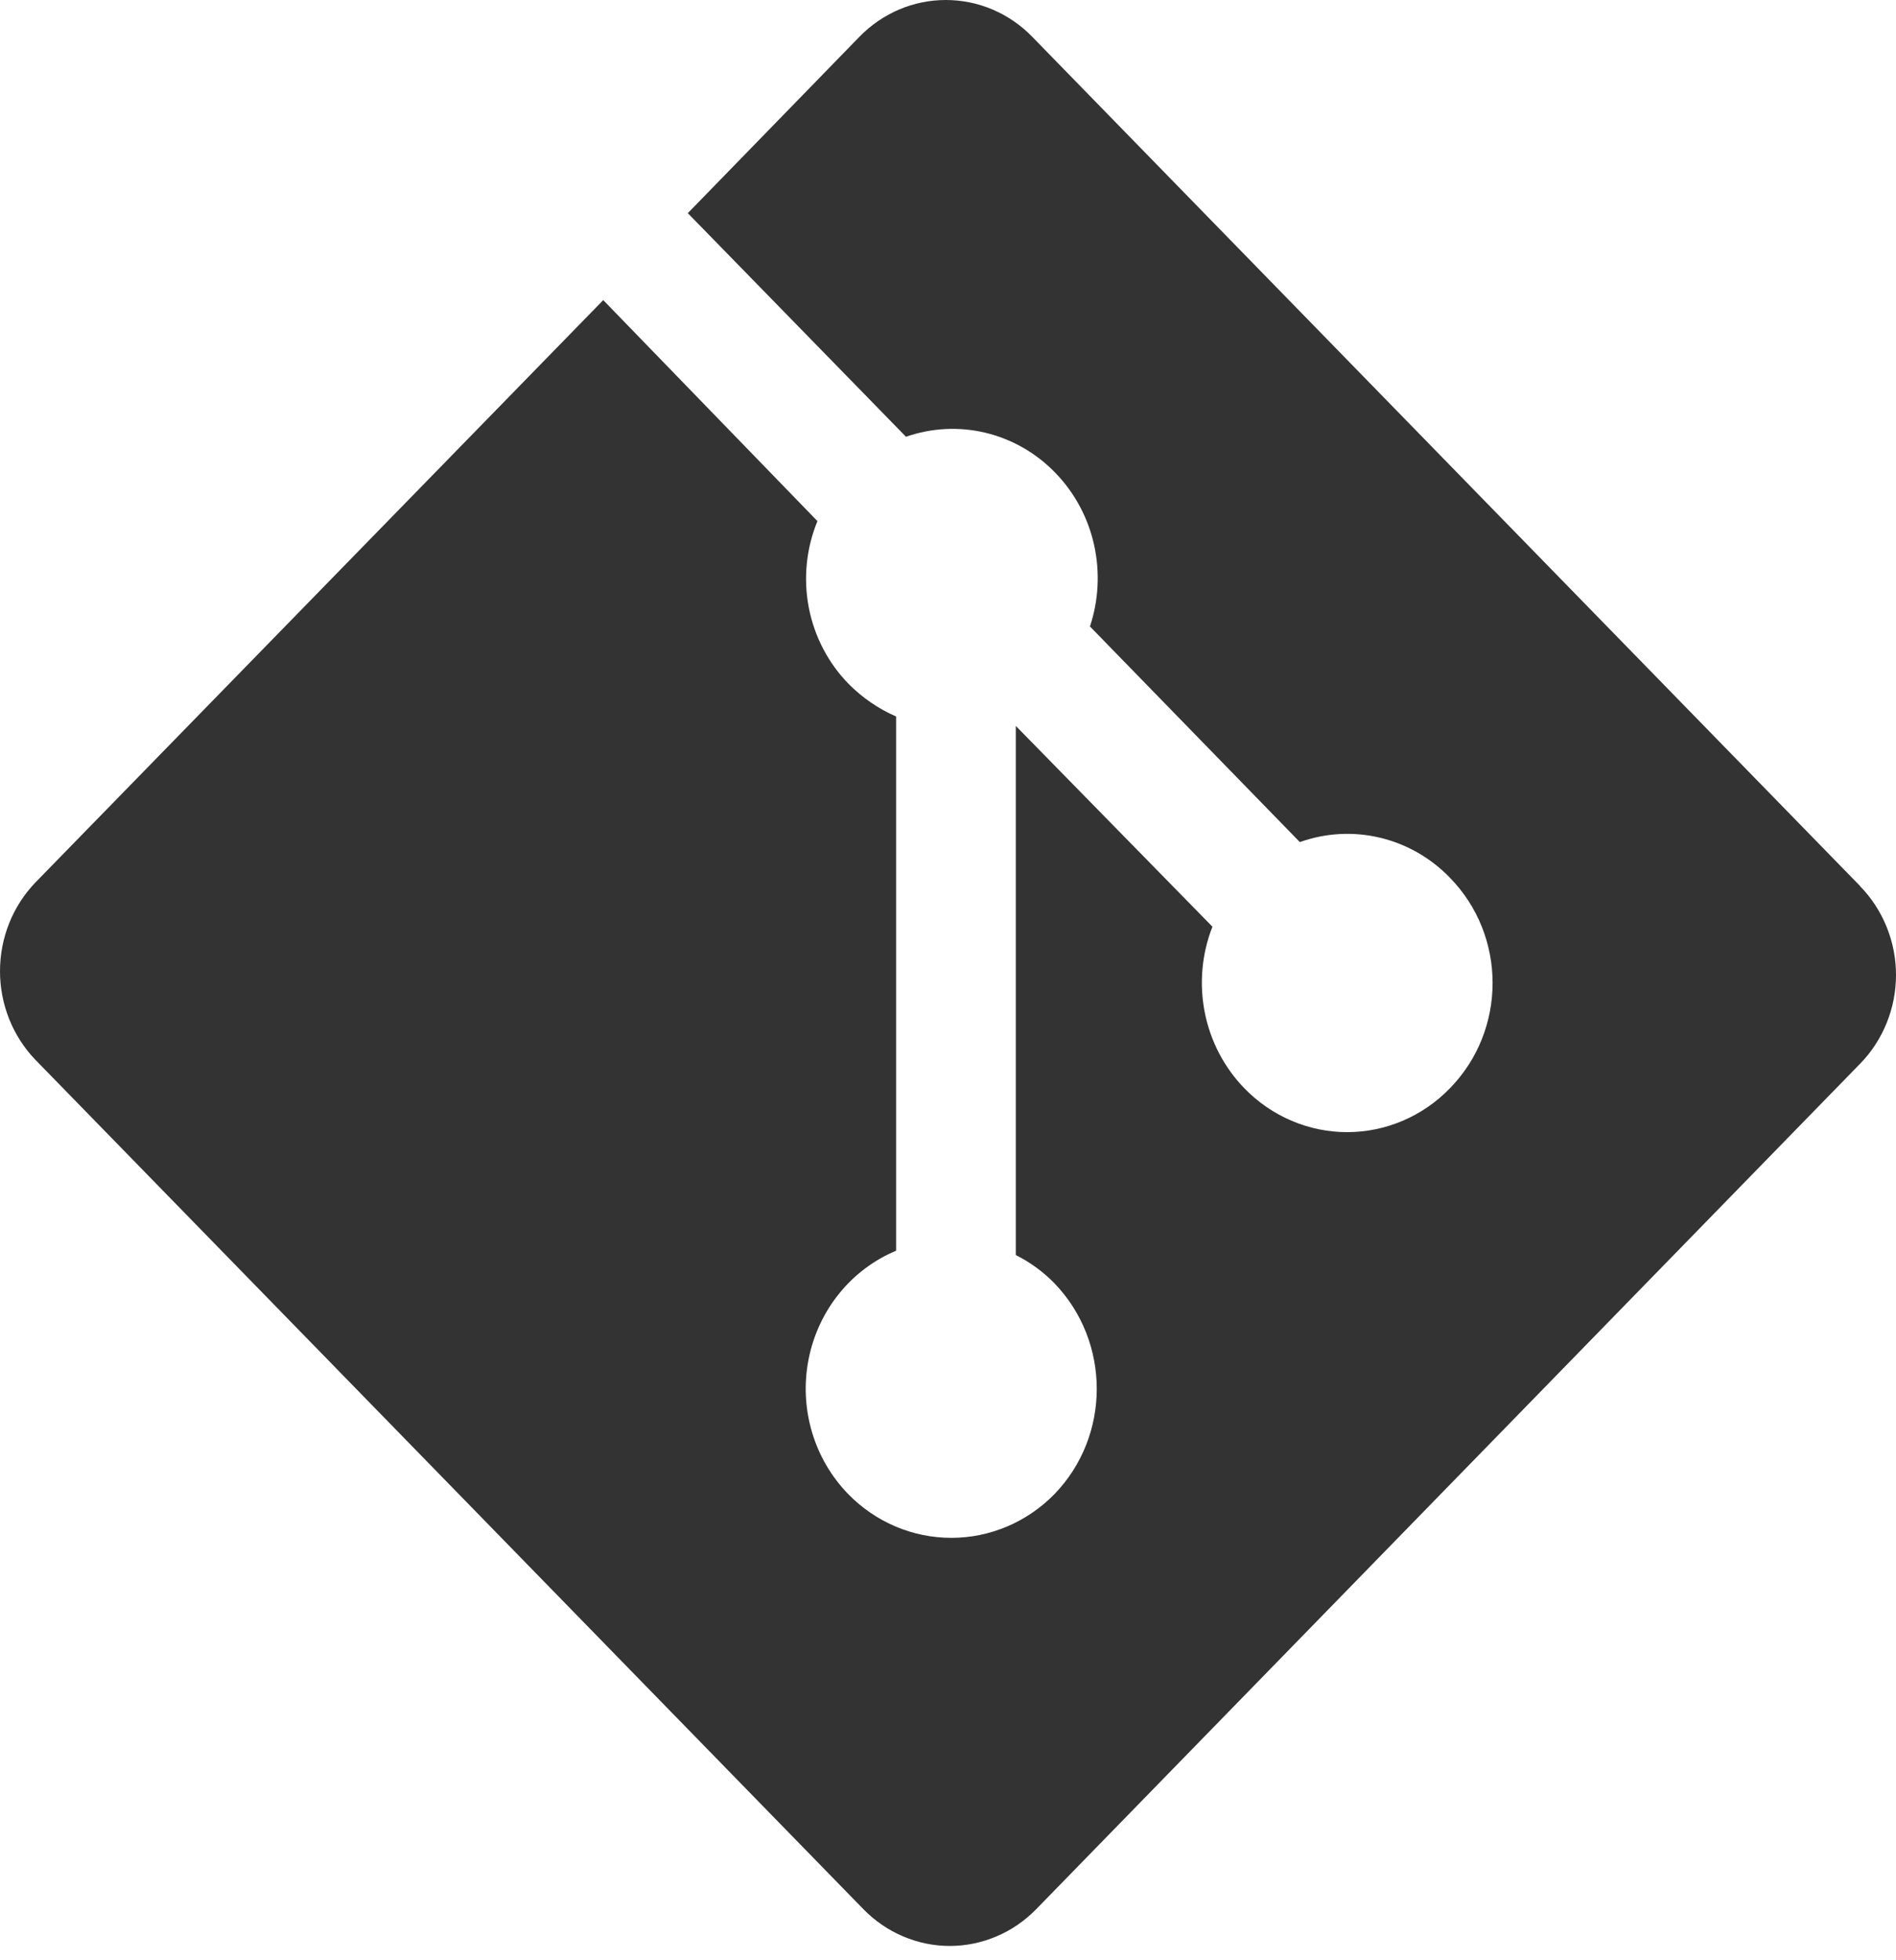 <svg width="30" height="31" viewBox="0 0 30 31" fill="none" xmlns="http://www.w3.org/2000/svg">
<path d="M29.433 14.013L16.333 0.582C16.154 0.397 15.94 0.251 15.706 0.151C15.471 0.051 15.22 0 14.966 0C14.712 0 14.46 0.051 14.225 0.151C13.991 0.251 13.778 0.397 13.598 0.582L10.883 3.371L14.335 6.907C14.741 6.766 15.177 6.744 15.594 6.844C16.01 6.944 16.392 7.162 16.694 7.473C17.339 8.135 17.519 9.086 17.246 9.907L20.567 13.317C20.974 13.172 21.412 13.147 21.832 13.247C22.252 13.346 22.636 13.565 22.939 13.878C23.843 14.799 23.843 16.291 22.939 17.213C22.726 17.432 22.473 17.606 22.195 17.724C21.916 17.843 21.617 17.904 21.316 17.904C21.014 17.904 20.715 17.843 20.437 17.724C20.158 17.606 19.905 17.432 19.692 17.213C19.372 16.885 19.153 16.467 19.063 16.012C18.973 15.557 19.015 15.085 19.184 14.655L16.073 11.48V19.848C16.293 19.958 16.503 20.108 16.684 20.294C17.577 21.221 17.577 22.707 16.684 23.629C16.25 24.072 15.664 24.32 15.053 24.32C14.441 24.32 13.855 24.072 13.422 23.629C13.154 23.354 12.956 23.016 12.847 22.644C12.737 22.271 12.719 21.877 12.794 21.496C12.869 21.115 13.034 20.759 13.276 20.459C13.518 20.159 13.828 19.926 14.179 19.779V11.331C13.899 11.209 13.644 11.034 13.427 10.815C13.104 10.485 12.885 10.064 12.797 9.606C12.709 9.147 12.757 8.672 12.934 8.241L9.545 4.746L0.56 13.956C0.201 14.329 0 14.833 0 15.358C0 15.883 0.201 16.387 0.56 16.76L13.661 30.192C13.841 30.376 14.054 30.523 14.288 30.622C14.523 30.722 14.774 30.774 15.028 30.774C15.282 30.774 15.534 30.722 15.769 30.622C16.003 30.523 16.216 30.376 16.396 30.192L29.433 16.821C29.613 16.637 29.755 16.418 29.852 16.178C29.95 15.937 30 15.679 30 15.419C30 15.158 29.95 14.9 29.852 14.659C29.755 14.419 29.613 14.2 29.433 14.016L29.433 14.013Z" fill="#333333"/>
</svg>
